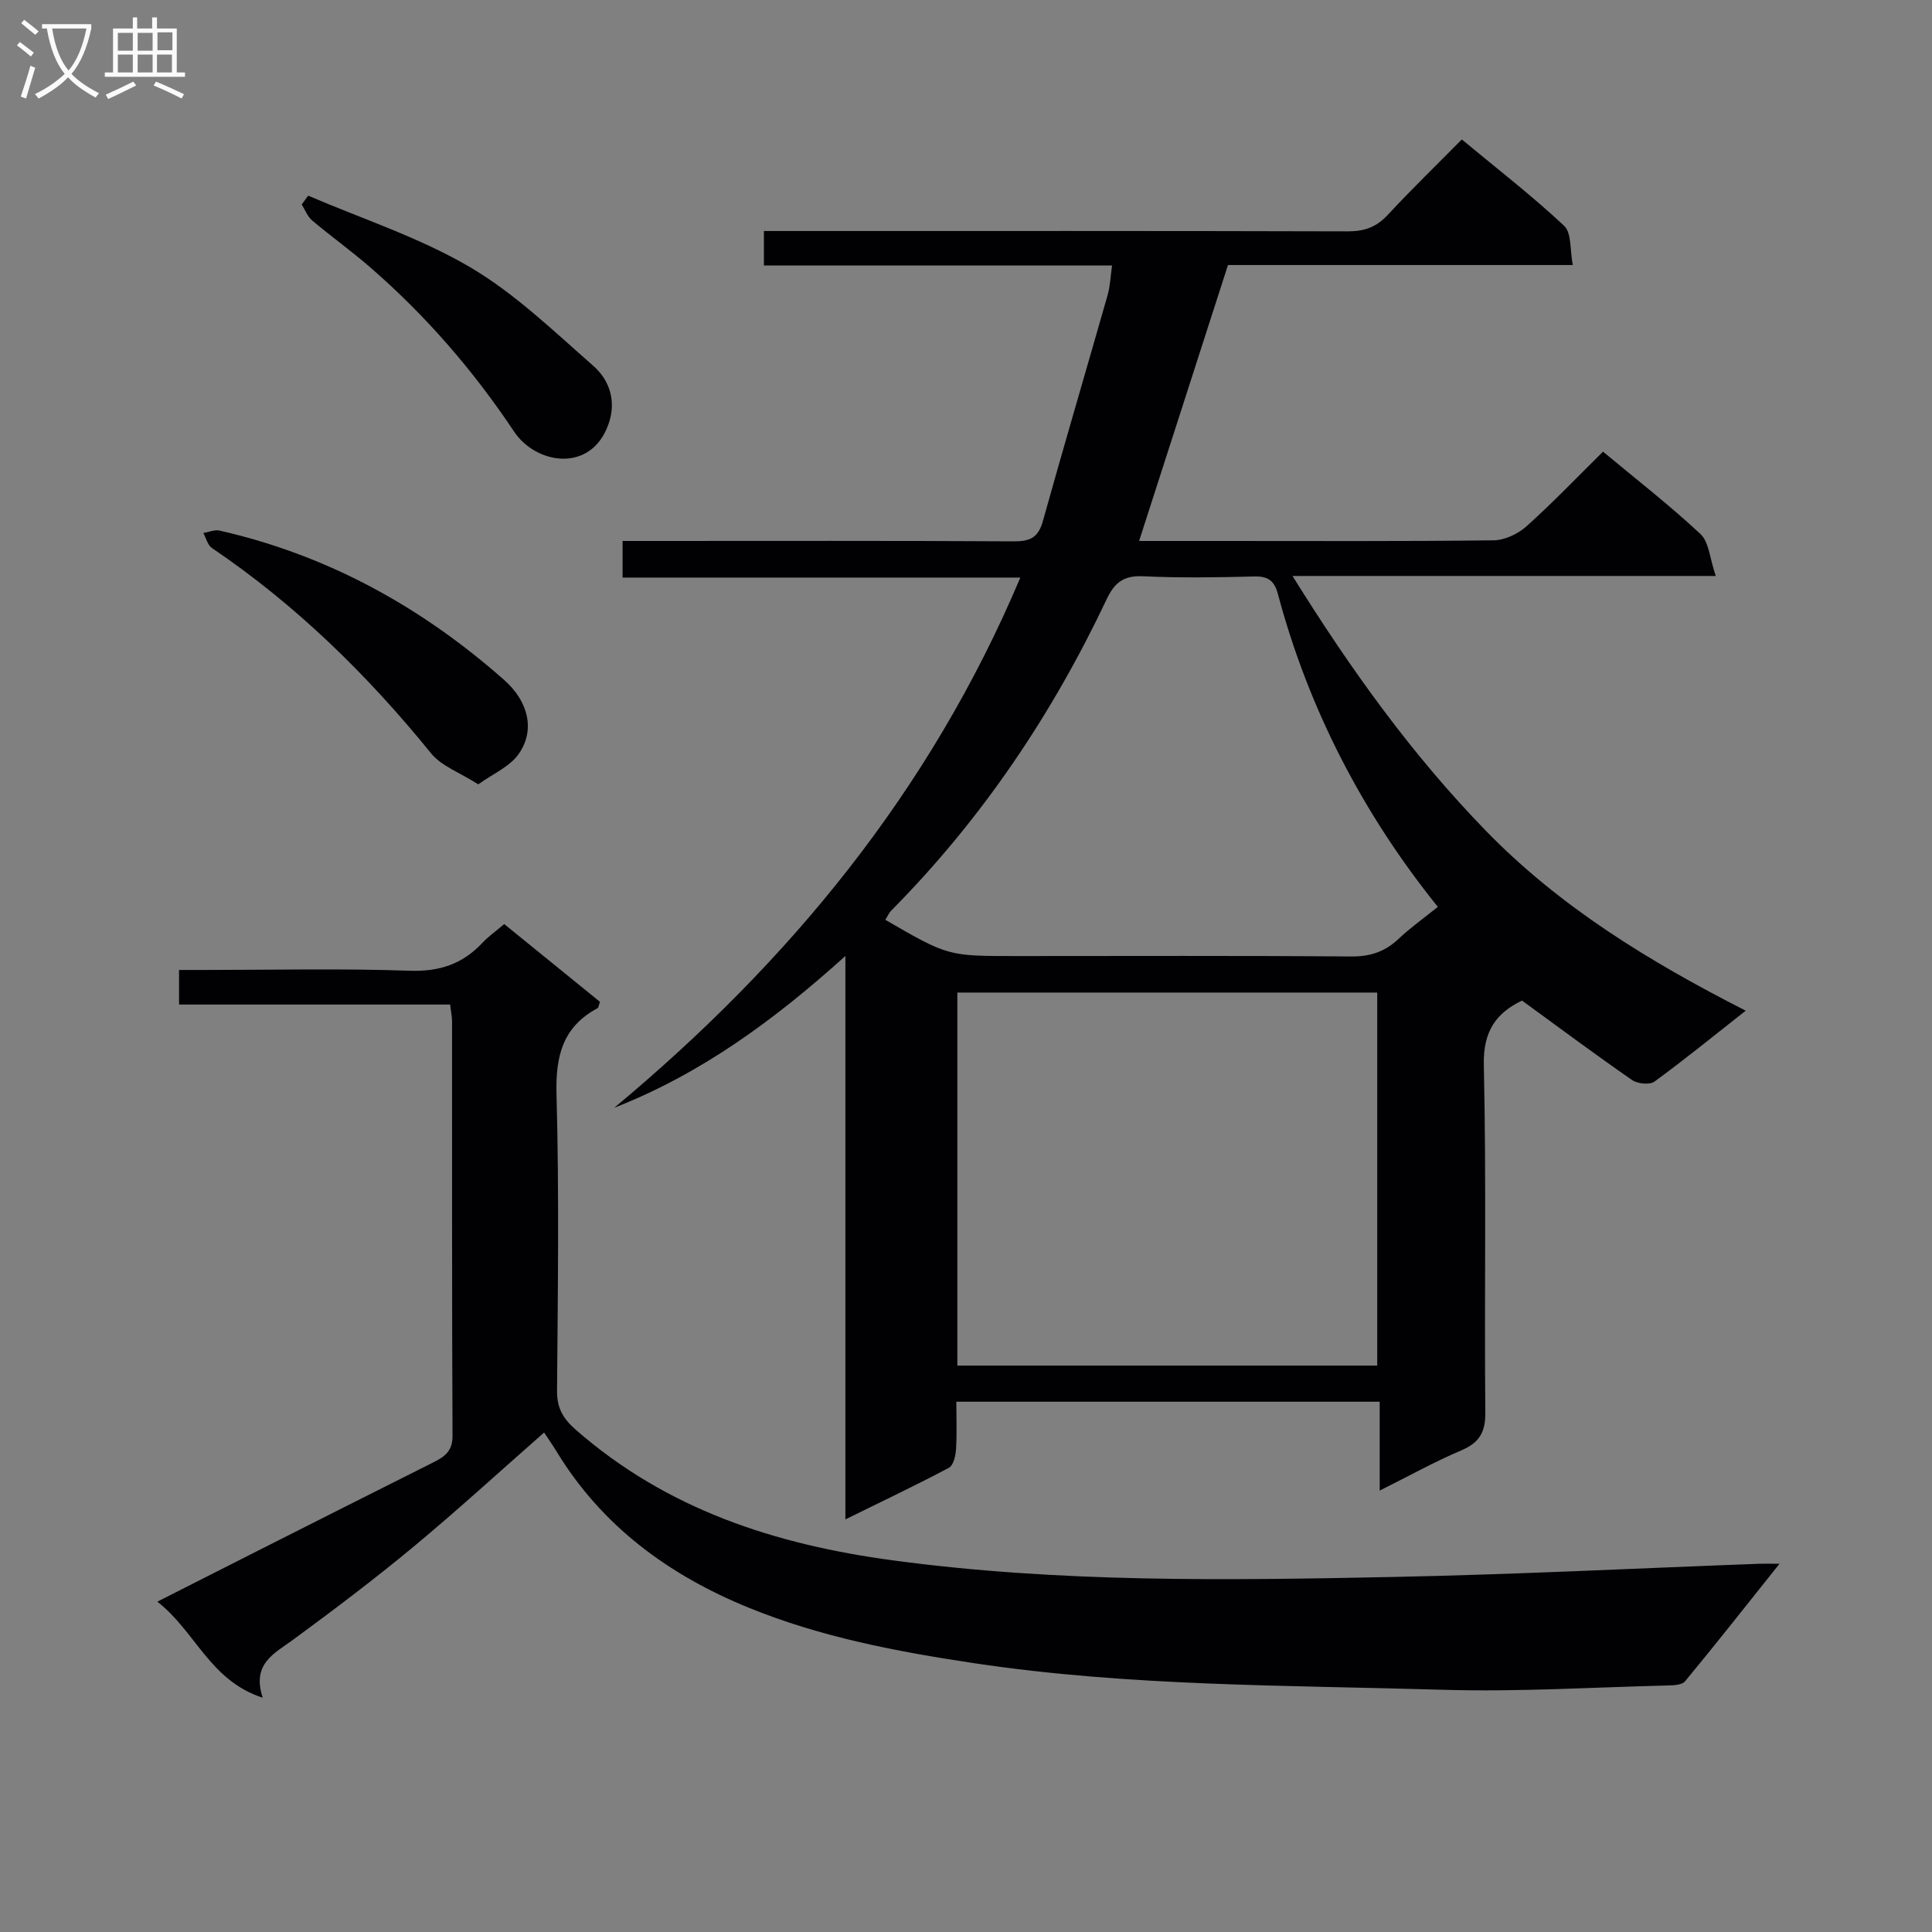 <svg enable-background="new 0 0 400 400" viewBox="0 0 400 400" xmlns="http://www.w3.org/2000/svg"><rect x="0" y="0" width="400" height="400" fill="#808080" stroke="none"/><g fill="#010104"><path d="m285.65 290.21c-29.64 0-58.27 0-87.65 0 0 3.38.14 6.64-.07 9.89-.08 1.33-.55 3.3-1.47 3.79-6.82 3.62-13.81 6.93-21.43 10.68 0-39.04 0-77.25 0-116.65-14.84 13.4-29.98 24.43-47.85 31.43 36.16-30.13 65.3-65.34 84.07-109.77-27.75 0-54.91 0-82.35 0 0-2.86 0-4.94 0-7.58h5.52c25.16 0 50.32-.07 75.48.08 3.35.02 5.06-.77 6.01-4.17 4.36-15.65 8.97-31.23 13.42-46.85.52-1.83.58-3.79.91-6.09-24.21 0-47.99 0-72.08 0 0-2.39 0-4.45 0-7.14h5.91c38.32 0 76.64-.04 114.97.07 3.44.01 5.94-.88 8.29-3.42 4.86-5.24 10-10.22 15.32-15.61 7.28 6.04 14.52 11.64 21.18 17.87 1.58 1.48 1.19 5.05 1.8 8.13-24.52 0-48.13 0-71.39 0-6.2 19.25-12.26 38.07-18.4 57.13h16.91c18.83 0 37.66.1 56.48-.13 2.31-.03 5.05-1.33 6.82-2.91 5.42-4.86 10.47-10.15 15.84-15.45 6.77 5.64 13.74 11.05 20.17 17.05 1.79 1.67 1.93 5.1 3.17 8.69-29.72 0-58.1 0-87.63 0 12.11 19.46 24.75 37.01 39.95 52.67 15.39 15.85 33.93 27.17 53.88 37.33-6.58 5.17-12.61 10.1-18.89 14.68-.99.72-3.51.46-4.65-.33-7.64-5.29-15.1-10.85-22.77-16.44-5.3 2.54-8.07 6.28-7.91 13.31.54 23.98.09 47.98.31 71.97.04 4.15-1.27 6.27-5.01 7.86-5.46 2.32-10.67 5.22-16.86 8.31 0-6.59 0-12.31 0-18.4zm-87.44-7.48h86.93c0-25.89 0-51.58 0-77.23-29.21 0-57.97 0-86.93 0zm99.48-94.97c-15.39-19.12-26.7-40.73-33.13-64.83-.72-2.71-2.05-3.66-4.89-3.58-7.66.2-15.34.32-22.98-.04-3.98-.19-5.9 1.24-7.55 4.72-11.32 23.93-25.92 45.62-44.6 64.48-.52.53-.83 1.28-1.24 1.93 12.96 7.5 12.96 7.5 26.98 7.5 23.16 0 46.32-.1 69.47.09 3.97.03 7-1 9.82-3.66 2.46-2.32 5.24-4.29 8.12-6.61z"/><path d="m93.19 207.98c-18.73 0-37.31 0-56.12 0 0-2.44 0-4.38 0-7.16h5.21c14.16 0 28.34-.34 42.48.16 6.18.22 10.96-1.36 15.08-5.74 1.24-1.32 2.74-2.38 4.55-3.92 6.68 5.42 13.31 10.8 19.83 16.1-.27.73-.29 1.2-.5 1.31-7.2 3.86-8.71 9.89-8.5 17.77.56 20.48.27 40.98.11 61.47-.03 3.54 1.24 5.73 3.83 8 18.85 16.53 41.3 23.81 65.73 27.09 34.47 4.64 69.05 4.14 103.65 3.43 25.26-.51 50.51-1.8 75.77-2.73.95-.04 1.9 0 4.12 0-6.94 8.69-13.15 16.59-19.56 24.34-.64.78-2.41.83-3.67.86-15.47.38-30.95 1.35-46.4.89-32.38-.96-64.83-.67-97.02-5.49-15.99-2.4-31.76-5.38-46.76-11.5-16.54-6.74-30.43-16.9-39.86-32.46-.77-1.27-1.63-2.48-2.51-3.81-9.11 8-17.91 16.07-27.09 23.69-8.06 6.69-16.44 13.01-24.88 19.21-3.94 2.89-8.59 4.96-6.29 12.01-10.98-3.57-13.91-13.76-21.82-19.89 7.1-3.6 13.39-6.8 19.68-9.97 12.47-6.3 24.94-12.6 37.44-18.86 2.32-1.16 4.01-2.29 4-5.49-.14-28.66-.08-57.31-.1-85.97-.02-.94-.23-1.9-.4-3.34z"/><path d="m99.02 162.39c-3.85-2.46-7.62-3.77-9.77-6.42-13.2-16.27-27.99-30.75-45.39-42.52-.88-.6-1.18-2.05-1.76-3.1 1.12-.18 2.32-.73 3.35-.5 22.38 5.08 41.84 15.82 58.94 30.94 5 4.42 6.45 10.35 3.04 15.25-1.83 2.68-5.38 4.16-8.41 6.35z"/><path d="m63.81 40.51c11.19 4.81 22.97 8.63 33.4 14.74 9.34 5.47 17.37 13.26 25.6 20.47 3.41 2.99 4.85 7.36 3.17 12.1-3.62 10.21-15.01 8.34-19.55 1.53-8.46-12.69-18.31-24.05-29.79-34.01-3.88-3.37-8.08-6.38-12.01-9.69-.97-.82-1.46-2.2-2.17-3.32.45-.61.9-1.22 1.35-1.82z"/></g><path d="m6.4 11.7c-1-.8-1.9-1.6-2.9-2.3l.6-.7c.9.7 1.9 1.4 2.9 2.2zm-2.1 8.3c.7-2.1 1.4-4.2 2-6.4.2.1.6.3 1 .4-.7 2.3-1.3 4.4-1.9 6.4zm3-12.8c-1.1-.9-2.1-1.7-2.9-2.4l.6-.7c1 .8 2 1.5 3 2.4zm1.4-1.3v-.9h10.2v.9c-.9 4.2-2.3 7.3-4.1 9.4 1.3 1.4 3.2 2.7 5.7 4-.2.2-.4.5-.7.9-2.5-1.4-4.4-2.7-5.7-4.2-1.4 1.5-3.5 3-6.1 4.4 0 0 0 0-.1-.1-.3-.4-.5-.7-.7-.8 2.7-1.3 4.7-2.8 6.2-4.2-1.8-2.2-3-5.3-3.7-9.4zm9.2 0h-7.1c.6 3.8 1.7 6.7 3.4 8.7 1.7-2 2.9-4.8 3.7-8.7z" fill="#fbfafa"/><path d="m31.6 3.6h.9v2.3h4.1v9.1h1.7v.9h-16.6v-.9h1.7v-9.1h4.1v-2.3h.9v2.3h3.1v-2.3zm-4 13.3.6.8c-1.9.9-3.8 1.9-5.8 2.8-.2-.3-.3-.6-.5-.9 2-.9 3.9-1.8 5.7-2.7zm-3.2-10.1v3.7h3.1v-3.7zm0 4.5v3.7h3.1v-3.7zm4.1-4.5v3.7h3.1v-3.7zm0 4.5v3.7h3.1v-3.7zm9.1 9.1c-2.1-1.1-4.1-2-5.8-2.7l.5-.8c2.2.9 4.1 1.8 5.8 2.6zm-1.9-13.7h-3.1v3.7h3.1v-3.6zm-3.2 4.6v3.7h3.1v-3.7z" fill="#fbfafa"/></svg>